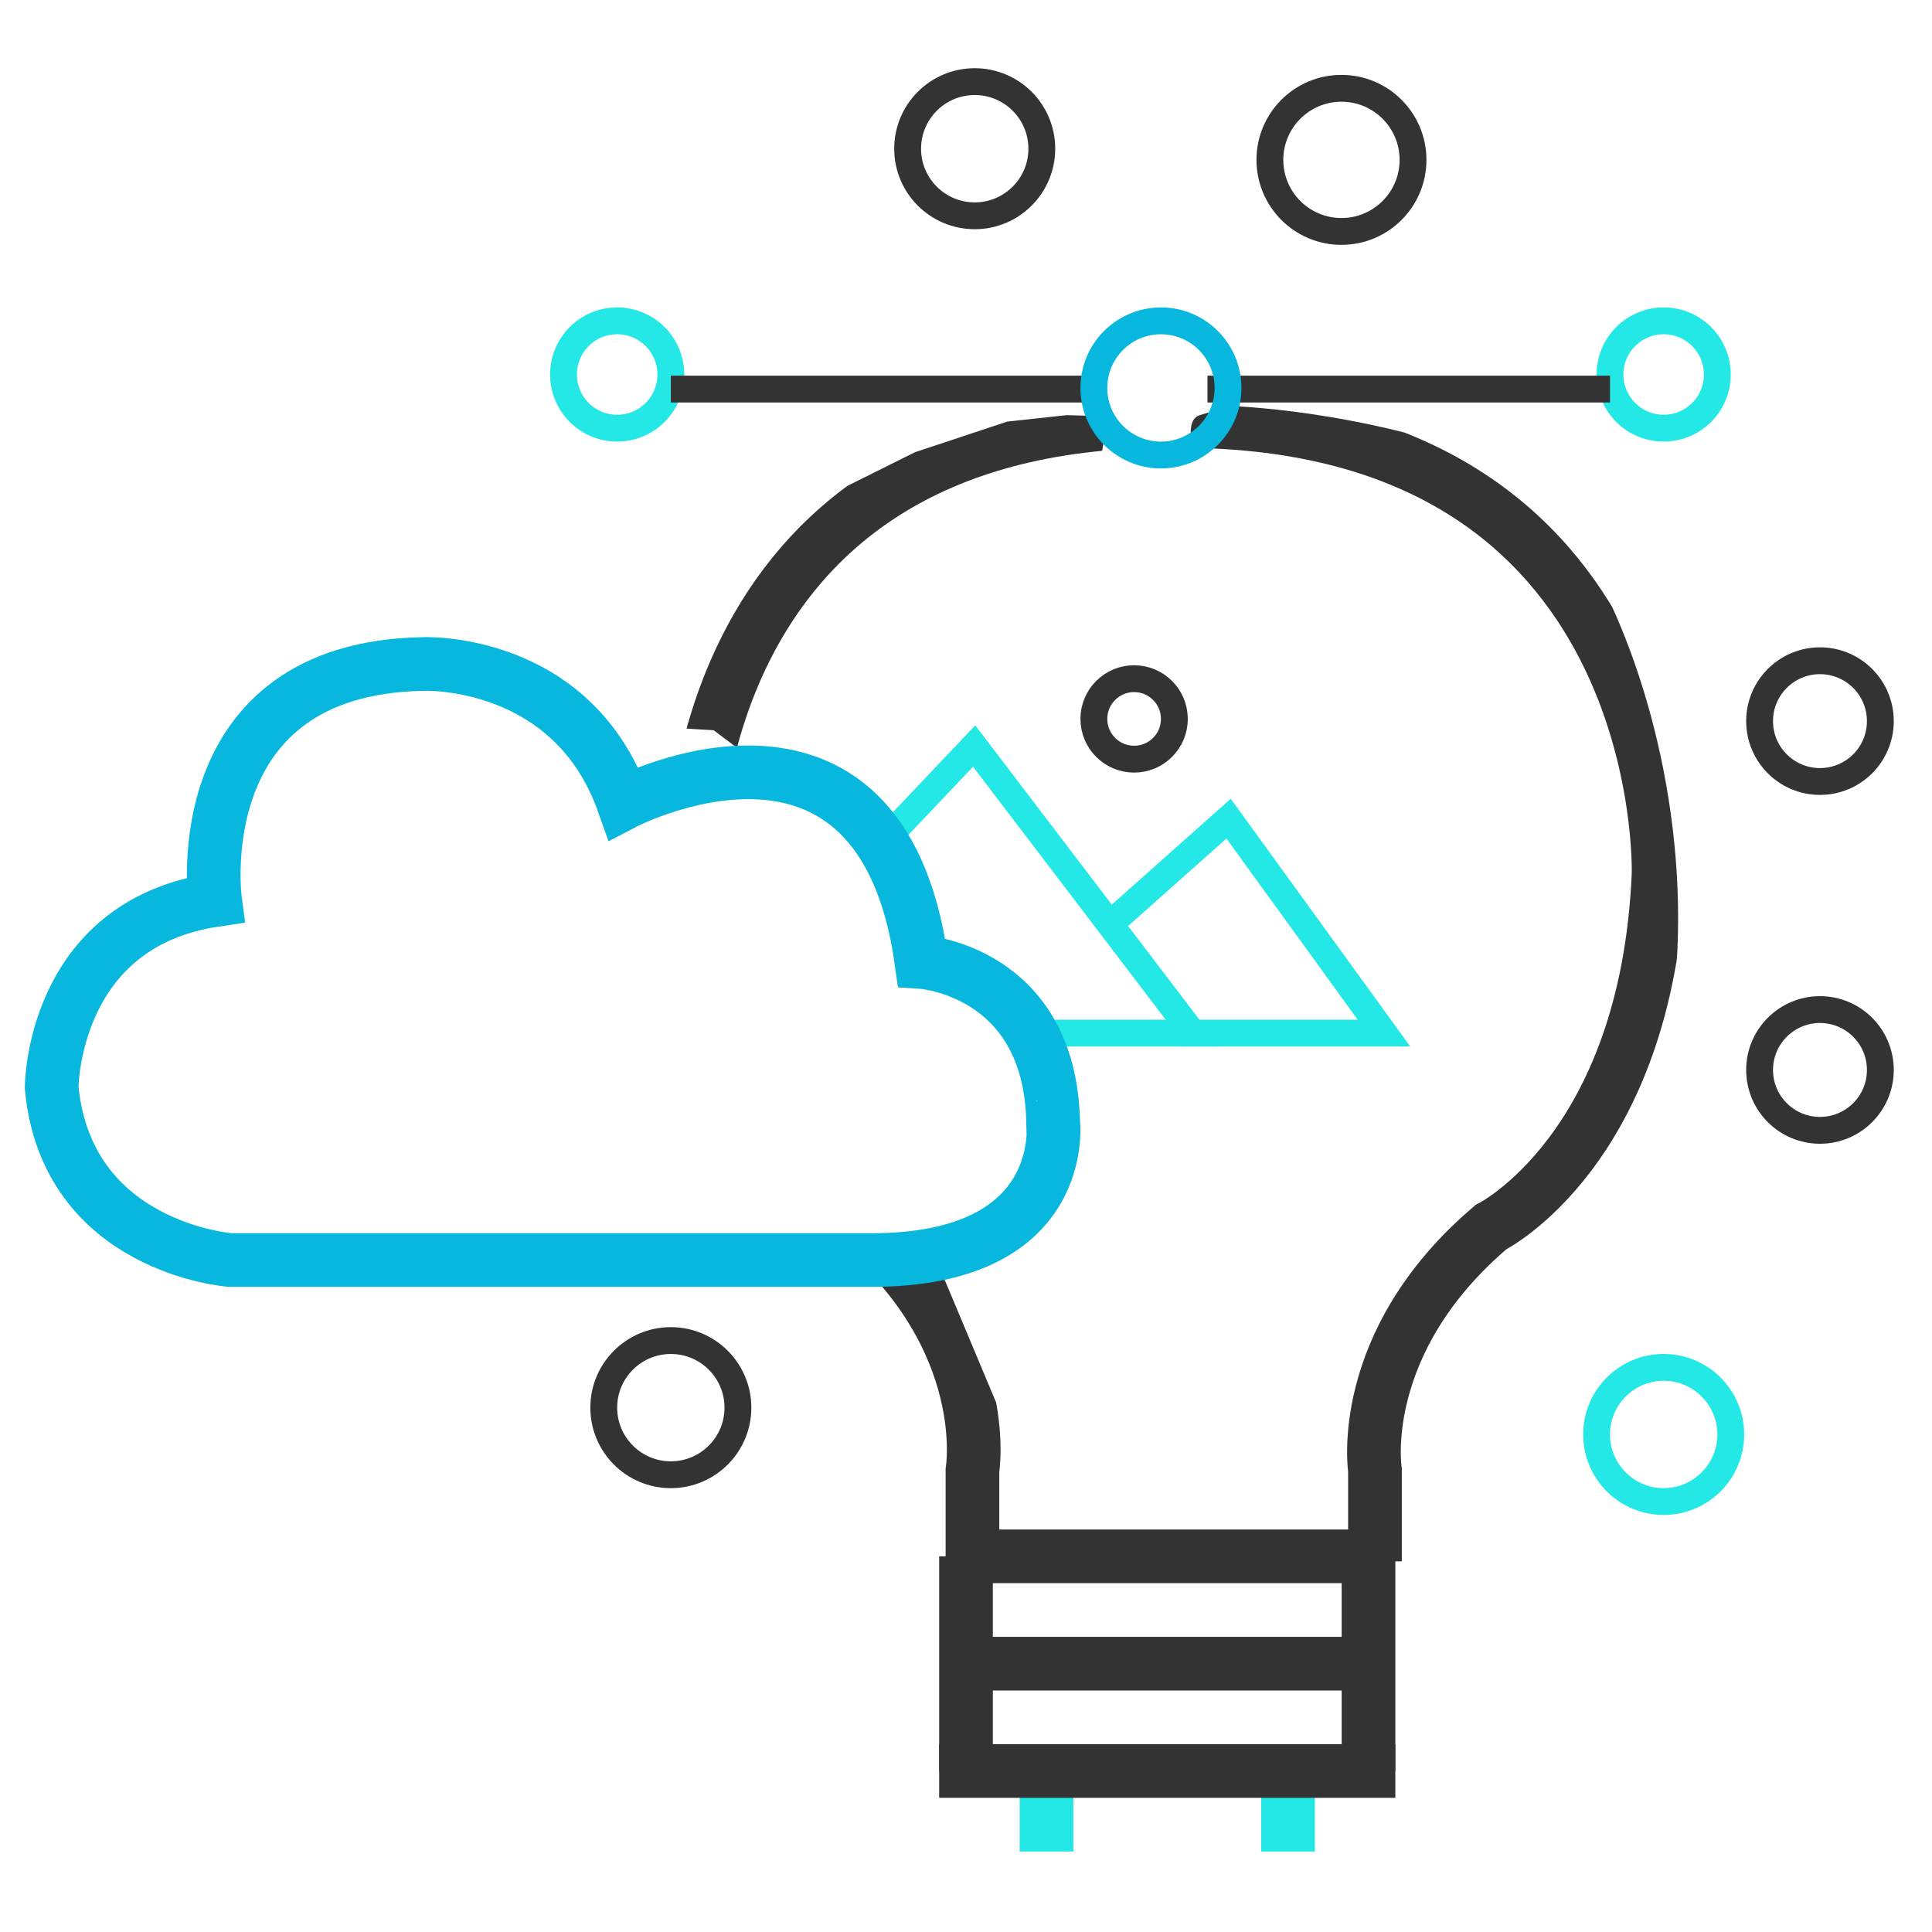 <?xml version="1.0" encoding="utf-8"?>
<!-- Generator: Adobe Illustrator 16.0.0, SVG Export Plug-In . SVG Version: 6.00 Build 0)  -->
<!DOCTYPE svg PUBLIC "-//W3C//DTD SVG 1.1//EN" "http://www.w3.org/Graphics/SVG/1.1/DTD/svg11.dtd">
<svg version="1.1" id="Layer_1" xmlns="http://www.w3.org/2000/svg" xmlns:xlink="http://www.w3.org/1999/xlink" x="0px" y="0px"
	 width="72px" height="72px" viewBox="0 0 72 72" enable-background="new 0 0 72 72" xml:space="preserve">
<g>
	<line fill="none" stroke="#333333" stroke-width="2" stroke-miterlimit="10" x1="36" y1="58" x2="36" y2="66"/>
	<line fill="none" stroke="#23E8E5" stroke-width="2" stroke-miterlimit="10" x1="39" y1="66" x2="39" y2="69"/>
	<line fill="none" stroke="#23E8E5" stroke-width="2" stroke-miterlimit="10" x1="48" y1="69" x2="48" y2="66"/>
	<line fill="none" stroke="#333333" stroke-width="2" stroke-miterlimit="10" x1="51" y1="58" x2="51" y2="66"/>
	<line fill="none" stroke="#333333" stroke-width="2" stroke-miterlimit="10" x1="35" y1="66" x2="52" y2="66"/>
	<line fill="none" stroke="#333333" stroke-width="2" stroke-miterlimit="10" x1="36" y1="62" x2="51" y2="62"/>
	<line fill="none" stroke="#333333" stroke-width="2" stroke-miterlimit="10" x1="36" y1="58" x2="51" y2="58"/>
	<circle fill="none" stroke="#333333" stroke-miterlimit="10" cx="25" cy="52.459" r="2.5"/>
	<circle fill="none" stroke="#333333" stroke-miterlimit="10" cx="42.265" cy="26.792" r="1.5"/>
	<circle fill="none" stroke="#333333" stroke-miterlimit="10" cx="36.325" cy="5.542" r="2.5"/>
	<circle fill="none" stroke="#333333" stroke-miterlimit="10" cx="49.992" cy="5.958" r="2.667"/>
	<circle fill="none" stroke="#23E8E5" stroke-miterlimit="10" cx="62" cy="13.957" r="2"/>
	<circle fill="none" stroke="#333333" stroke-miterlimit="10" cx="67.825" cy="26.874" r="2.25"/>
	<circle fill="none" stroke="#333333" stroke-miterlimit="10" cx="67.825" cy="39.874" r="2.25"/>
	<circle fill="none" stroke="#23E8E5" stroke-miterlimit="10" cx="62" cy="53.458" r="2.5"/>
	<circle fill="none" stroke="#23E8E5" stroke-miterlimit="10" cx="23" cy="13.957" r="2"/>
	<line fill="none" stroke="#333333" stroke-miterlimit="10" x1="25" y1="14.5" x2="41" y2="14.5"/>
	<line fill="none" stroke="#333333" stroke-miterlimit="10" x1="45" y1="14.5" x2="60" y2="14.5"/>
	<g>
		<defs>
			<path id="SVGID_1_" d="M33.442,46.187h-3l3.5,14h6.5l-6-14.313l6.625-1.375l3.042-4.313l-3.667-4.688l-9.063-6.625l-4.031-1.094
				l-0.75-0.563l-1.489-0.094l1.989-6.781l7-3.488l3.438-1.141l2.209-0.24l1.545,0.039l-0.301,1.799l2.484,0.172l0.91-1.266
				c0,0-0.084-0.619,0.327-0.744s1.126-0.34,1.126-0.34s4.73,0.115,9.73,1.99s10.563,18.332,3.938,28.135S52.38,59.312,52.38,59.312
				l-10.938,0.438l-1.688,0.125l-0.438-5.813l-4-7.75L33.442,46.187z"/>
		</defs>
		<clipPath id="SVGID_2_">
			<use xlink:href="#SVGID_1_"  overflow="visible"/>
		</clipPath>
		<path clip-path="url(#SVGID_2_)" fill="none" stroke="#333333" stroke-width="2" stroke-miterlimit="10" d="M51.241,58.187v-3.398
			c0,0-0.744-4.75,4.322-9.057c0,0,5.804-2.887,6.247-13.146c0,0,0.53-16.898-17.812-16.898h-0.461
			c-18.343,0-17.701,16.898-17.701,16.898c0.444,10.26,6.143,13.064,6.143,13.064c5.066,4.307,4.262,9.139,4.262,9.139v3.398"/>
	</g>
	<polyline fill="none" stroke="#23E8E5" stroke-miterlimit="10" points="32.738,31.563 36.304,27.802 44.451,38.5 39,38.5 	"/>
	<circle fill="none" stroke="#07b7dd" stroke-miterlimit="10" cx="43.265" cy="14.457" r="2.5"/>
	<polyline fill="none" stroke="#23E8E5" stroke-miterlimit="10" points="41.496,34.326 45.786,30.509 51.576,38.5 44,38.5 	"/>
	<path id="cloud_10_" fill="none" stroke="#07b7dd" stroke-width="2" stroke-miterlimit="10" d="M32.483,46.958H8.578
		c0,0-6.089-0.451-6.653-6.427c0,0,0-6.089,6.089-6.991c0,0-1.155-8.654,7.781-8.795c0,0,5.524-0.227,7.442,5.187
		c0,0,9.584-5.019,11.106,5.919c0,0,4.764,0.311,4.904,5.921C39.248,41.771,39.926,46.958,32.483,46.958z"/>
</g>
<g>
</g>
<g>
</g>
<g>
</g>
<g>
</g>
<g>
</g>
<g>
</g>
</svg>
